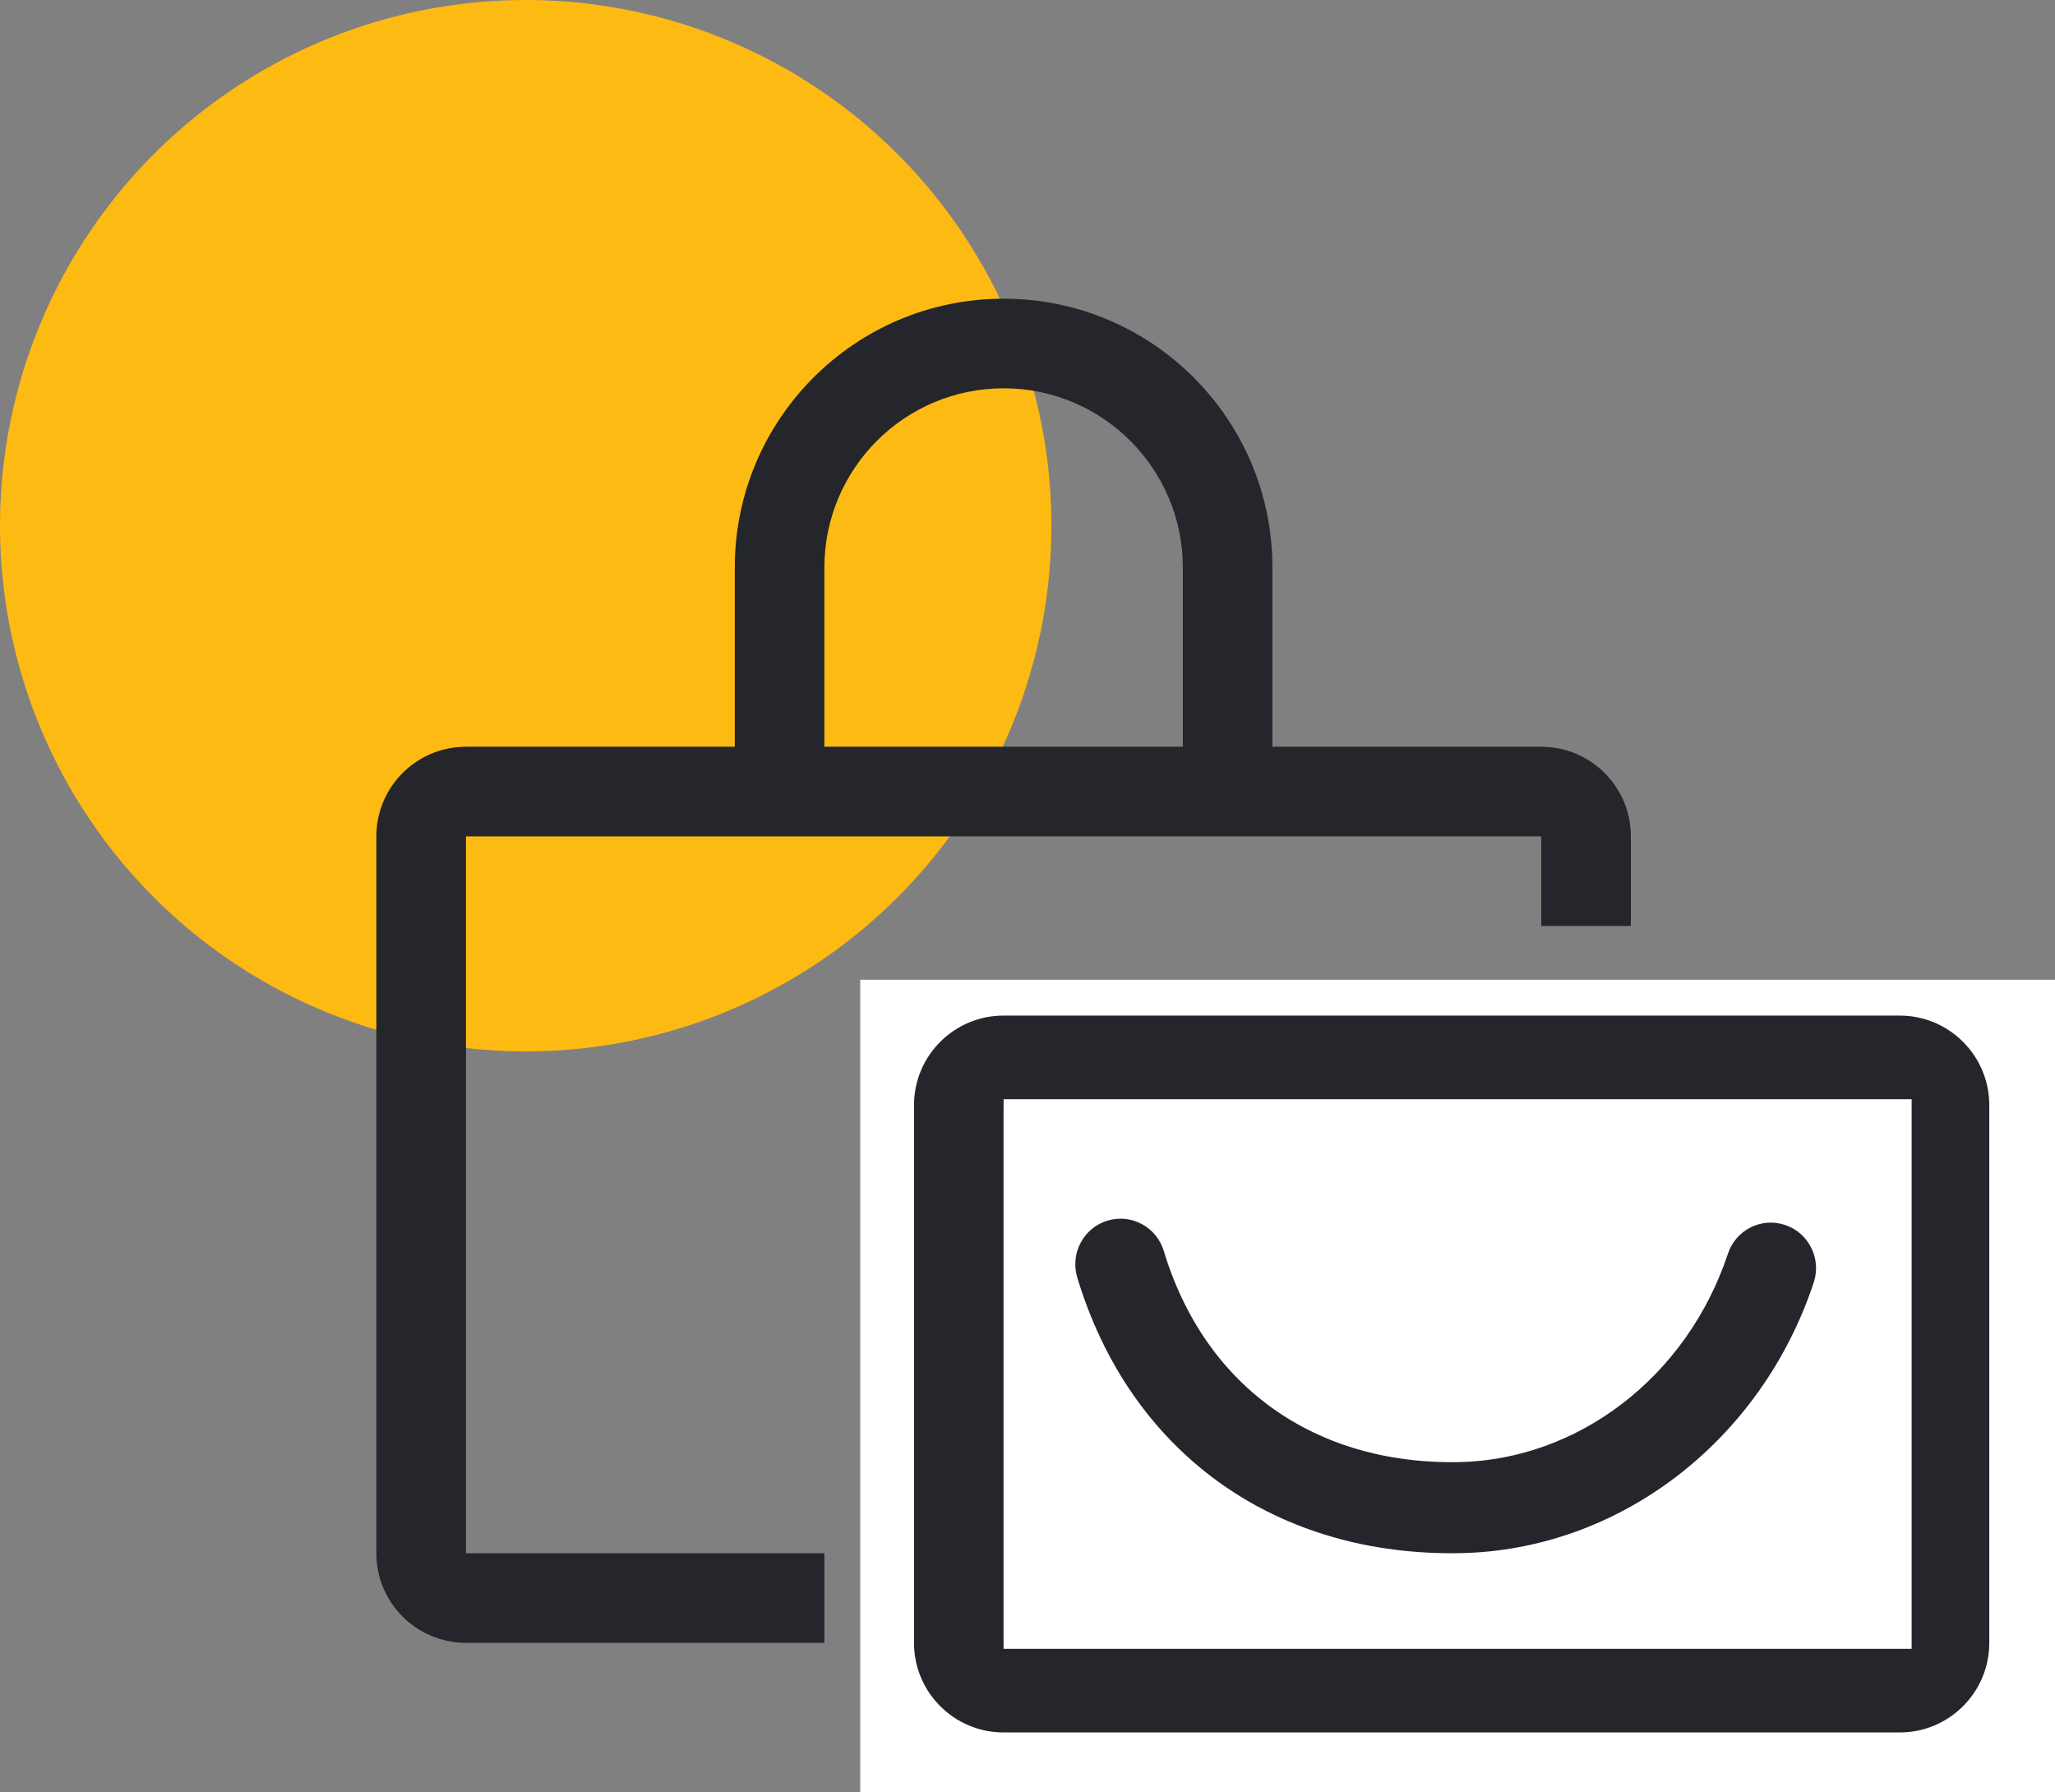 <?xml version="1.0" encoding="UTF-8"?>
<svg width="86px" height="75px" viewBox="0 0 86 75" version="1.1" xmlns="http://www.w3.org/2000/svg" xmlns:xlink="http://www.w3.org/1999/xlink">
    <rect x="0" y="0" width="86" height="75" fill="#808080" stroke="none"/>
    <title>A9B998D5-4E36-4D93-ADDB-5578445A38F0</title>
    <g id="UI-Design" stroke="none" stroke-width="1" fill="none" fill-rule="evenodd">
        <g id="10a---Icons" transform="translate(-390, -100)">
            <g id="Solutions" transform="translate(299, 100)">
                <g id="Icon---AIO---Outline" transform="translate(91, 0)">
                    <circle id="Oval" fill="#FDBA12" cx="22" cy="22" r="22"></circle>
                    <rect id="Rectangle" fill="#FDBA12" x="38" y="42.3" width="45" height="31" rx="3"></rect>
                    <rect id="Cover" fill="#FFFFFF" x="36" y="41" width="50" height="34"></rect>
                    <path d="M34.5,68.75 L34.5,65 L19.5,65 L19.5,35 L64.5,35 L64.5,38.75 L68.25,38.75 L68.25,35 C68.25,32.93 66.57,31.25 64.5,31.25 L53.25,31.25 L53.25,23.75 C53.25,17.541 48.209,12.5 42,12.5 C35.791,12.5 30.75,17.541 30.75,23.75 L30.75,31.25 L19.5,31.25 C17.43,31.25 15.75,32.93 15.75,35 L15.75,65 C15.75,67.07 17.43,68.75 19.5,68.75 L34.5,68.75 Z M49.5,31.25 L34.5,31.25 L34.5,23.75 C34.5,19.611 37.861,16.25 42,16.25 C46.139,16.25 49.5,19.611 49.5,23.75 L49.5,31.25 Z M79.5,72.5 C81.57,72.5 83.25,70.82 83.25,68.75 L83.25,46.25 C83.25,44.18 81.57,42.5 79.5,42.5 L42,42.5 C39.93,42.5 38.25,44.18 38.25,46.25 L38.25,68.75 C38.25,70.82 39.93,72.5 42,72.5 L79.5,72.5 Z M79.5,68.75 L42,68.75 L42,46.25 L79.5,46.25 L79.5,68.75 Z M60.747,65.001 C66.96,65.001 71.993,59.961 72,53.75 L72,50.938 C72,50.42 71.58,50 71.062,50 L69.187,50 C68.67,50 68.25,50.42 68.25,50.938 L68.25,53.75 C68.245,57.89 64.883,61.25 60.742,61.25 C60.49,61.25 60.248,61.238 60.002,61.214 C56.106,60.835 53.25,57.332 53.25,53.417 L53.25,50.938 C53.25,50.42 52.83,50 52.312,50 L50.437,50 C49.92,50 49.5,50.42 49.5,50.938 L49.5,53.359 C49.5,59.076 53.601,64.18 59.27,64.905 C59.753,64.969 60.247,65.001 60.747,65.001 Z" id="" fill="#25262B" fill-rule="nonzero"></path>
                    <g id="Happy-Cart-Smile" transform="translate(42, 46)">
                        <rect id="Yellow" fill="#FFFFFF" x="0" y="0" width="38" height="23"></rect>
                        <path d="M32.392,6.212 C31.925,6.052 31.418,6.307 31.261,6.781 C29.419,12.328 24.49,16.108 18.996,16.187 C18.916,16.188 18.836,16.189 18.756,16.189 C12.414,16.189 7.551,12.619 5.747,6.641 C5.602,6.163 5.103,5.894 4.632,6.04 C4.16,6.186 3.895,6.693 4.039,7.171 C6.085,13.952 11.587,18 18.756,18 C18.845,18 18.933,17.999 19.021,17.998 C25.271,17.908 30.87,13.633 32.953,7.359 C33.11,6.885 32.859,6.371 32.392,6.212" id="Smile" stroke="#25262B" stroke-width="2" fill="#25262B"></path>
                    </g>
                </g>
            </g>
        </g>
    </g>
</svg>